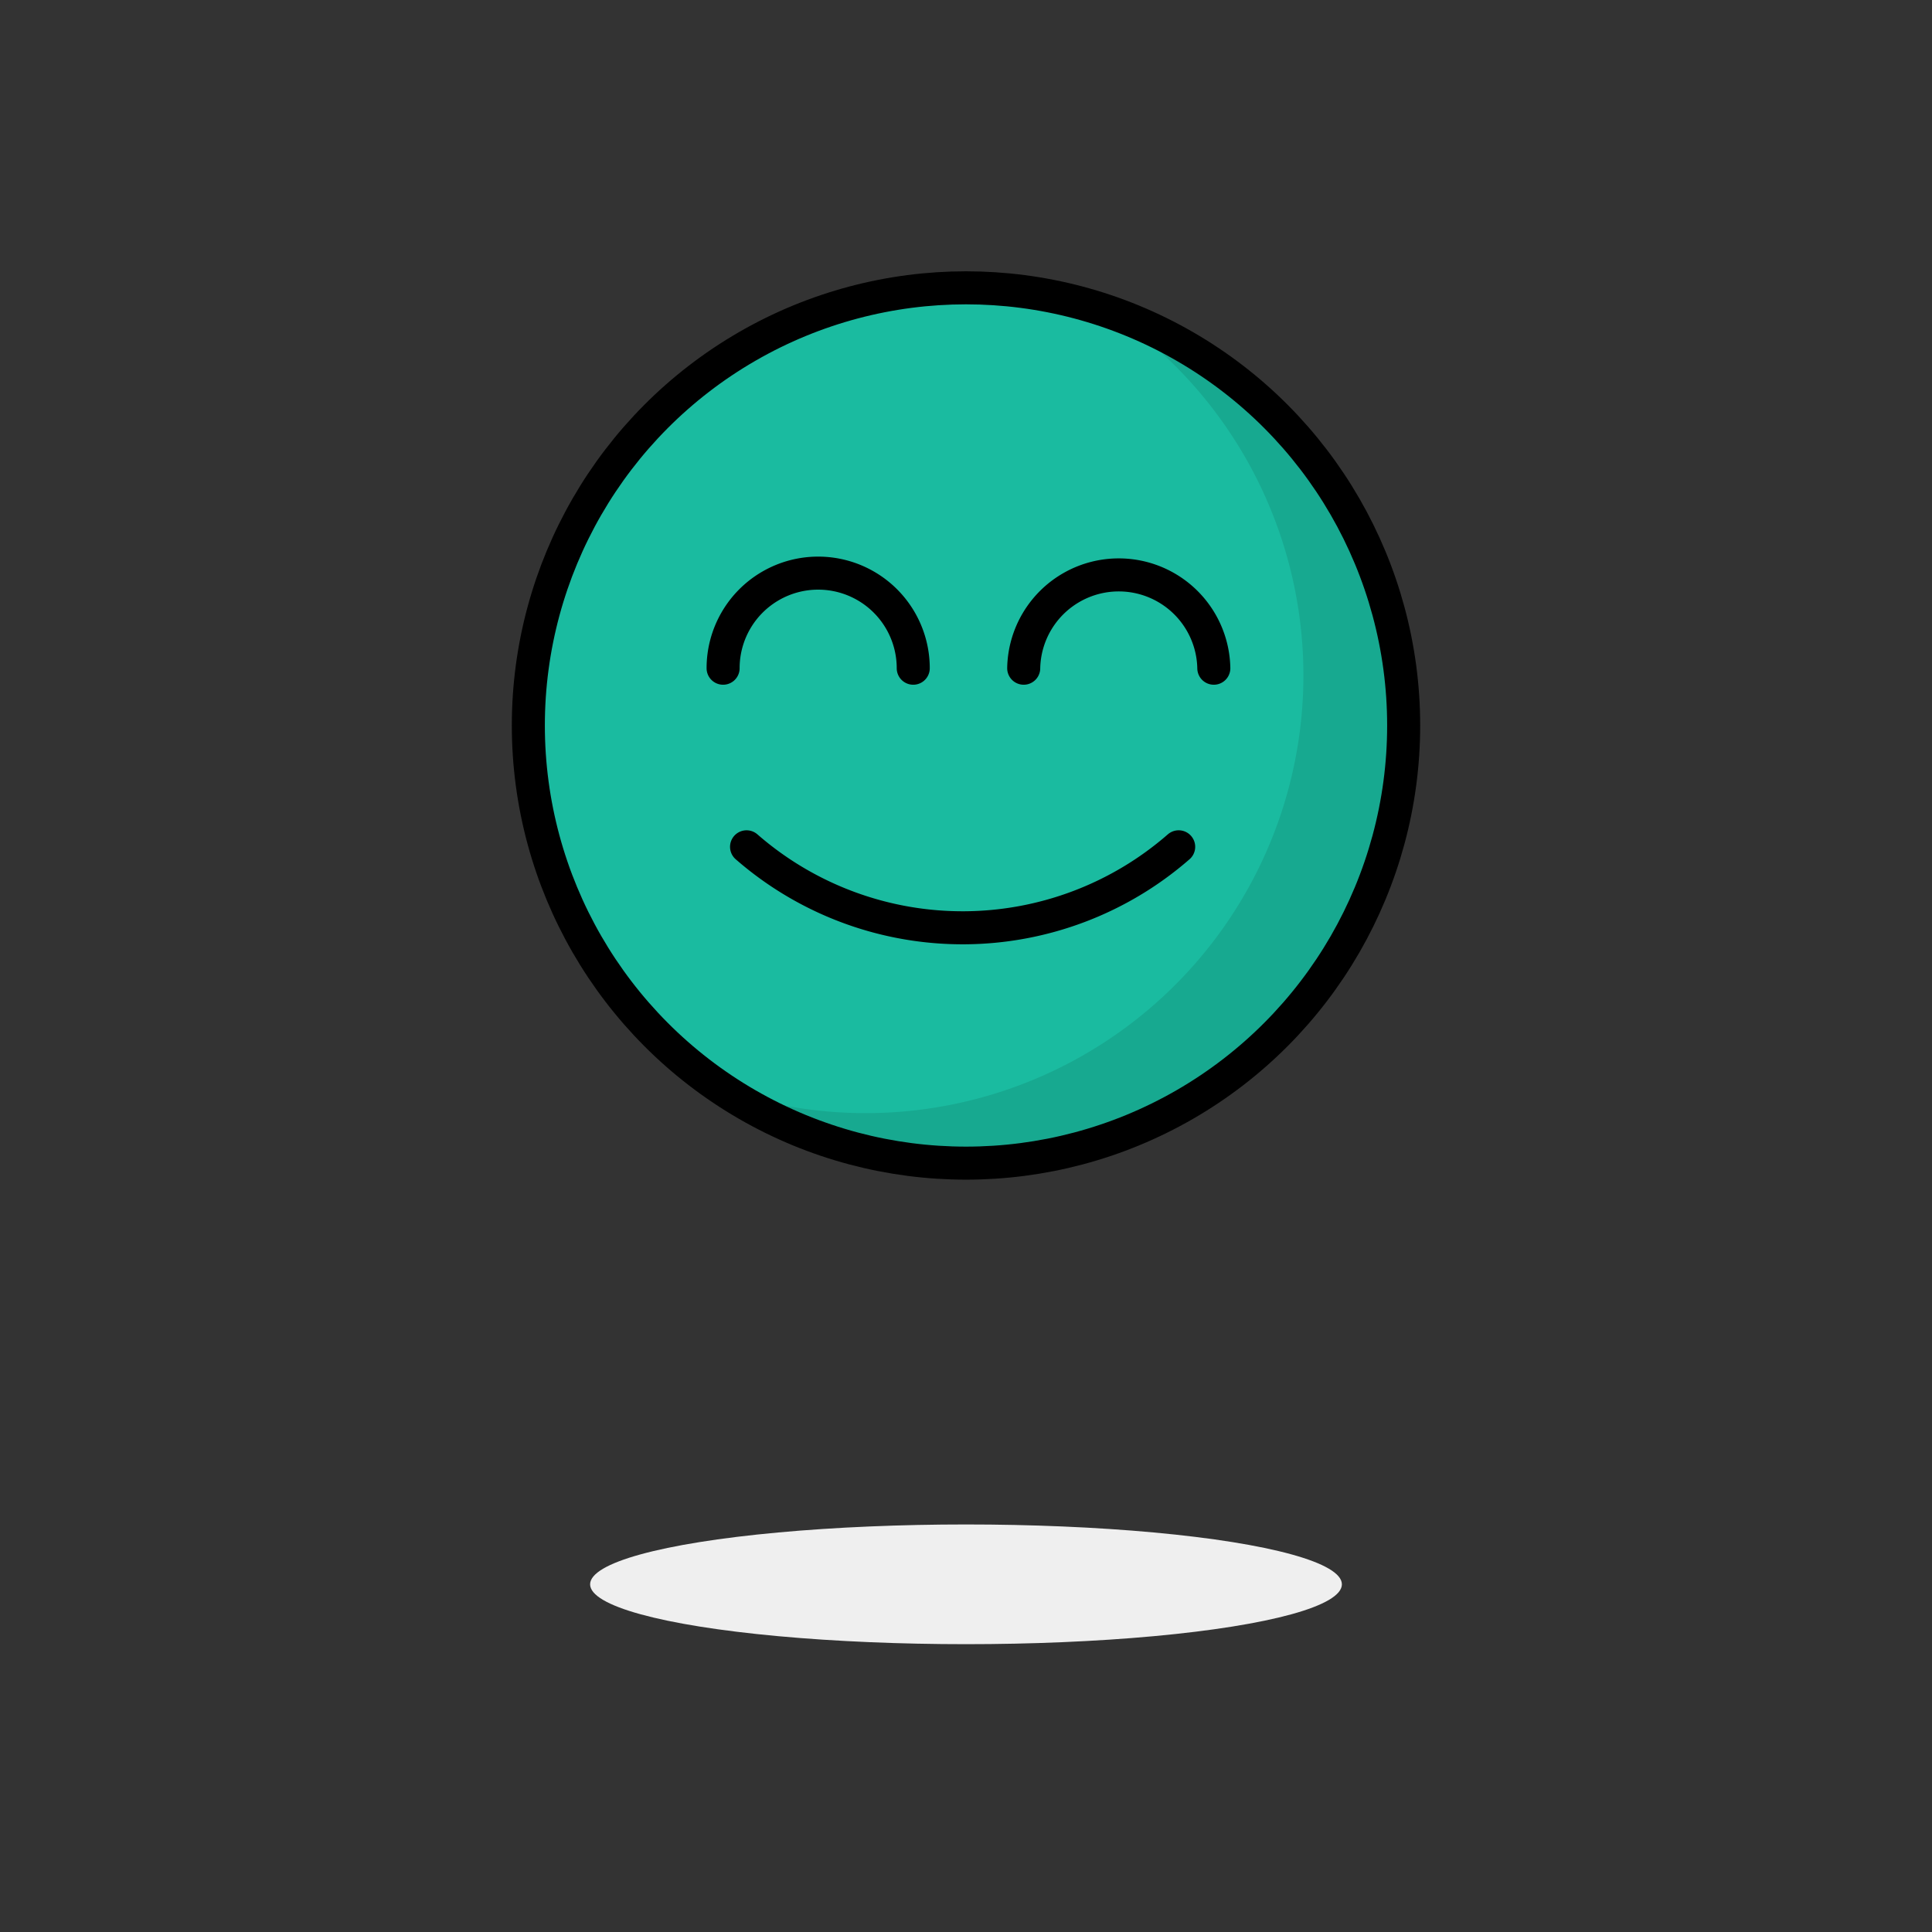 <svg xmlns="http://www.w3.org/2000/svg" viewBox="0 0 584.86 584.86"><rect x="0" y="0" width="584.86" height="584.86" fill="#333333" stroke="none"/><defs><style>.cls-1{fill:#efefef;}.cls-2{fill:#1abba0;stroke-miterlimit:10;}.cls-2,.cls-3{stroke:#000;stroke-width:10px;}.cls-3,.cls-5{fill:none;}.cls-3{stroke-linecap:round;stroke-linejoin:round;}.cls-4{opacity:0.1;}</style></defs><g id="Ebene_2" data-name="Ebene 2"><g id="Ebene_1-2" data-name="Ebene 1"><ellipse class="cls-1" cx="292.43" cy="479.61" rx="113.79" ry="18.12"/><circle class="cls-2" cx="292.43" cy="219.62" r="132.49"/><path class="cls-3" d="M226,256.35l.92.79a99.51,99.51,0,0,0,129.89-.79h0"/><path class="cls-3" d="M218.9,202.28a28.78,28.78,0,0,1,57.56,0"/><path class="cls-3" d="M309.9,202.28a28.78,28.78,0,0,1,57.55,0"/><path class="cls-4" d="M424.92,219.62a132.5,132.5,0,0,1-206.37,110A132.51,132.51,0,0,0,335.92,94.44,132.53,132.53,0,0,1,424.92,219.62Z"/><rect class="cls-5" width="584.86" height="584.86"/></g></g></svg>